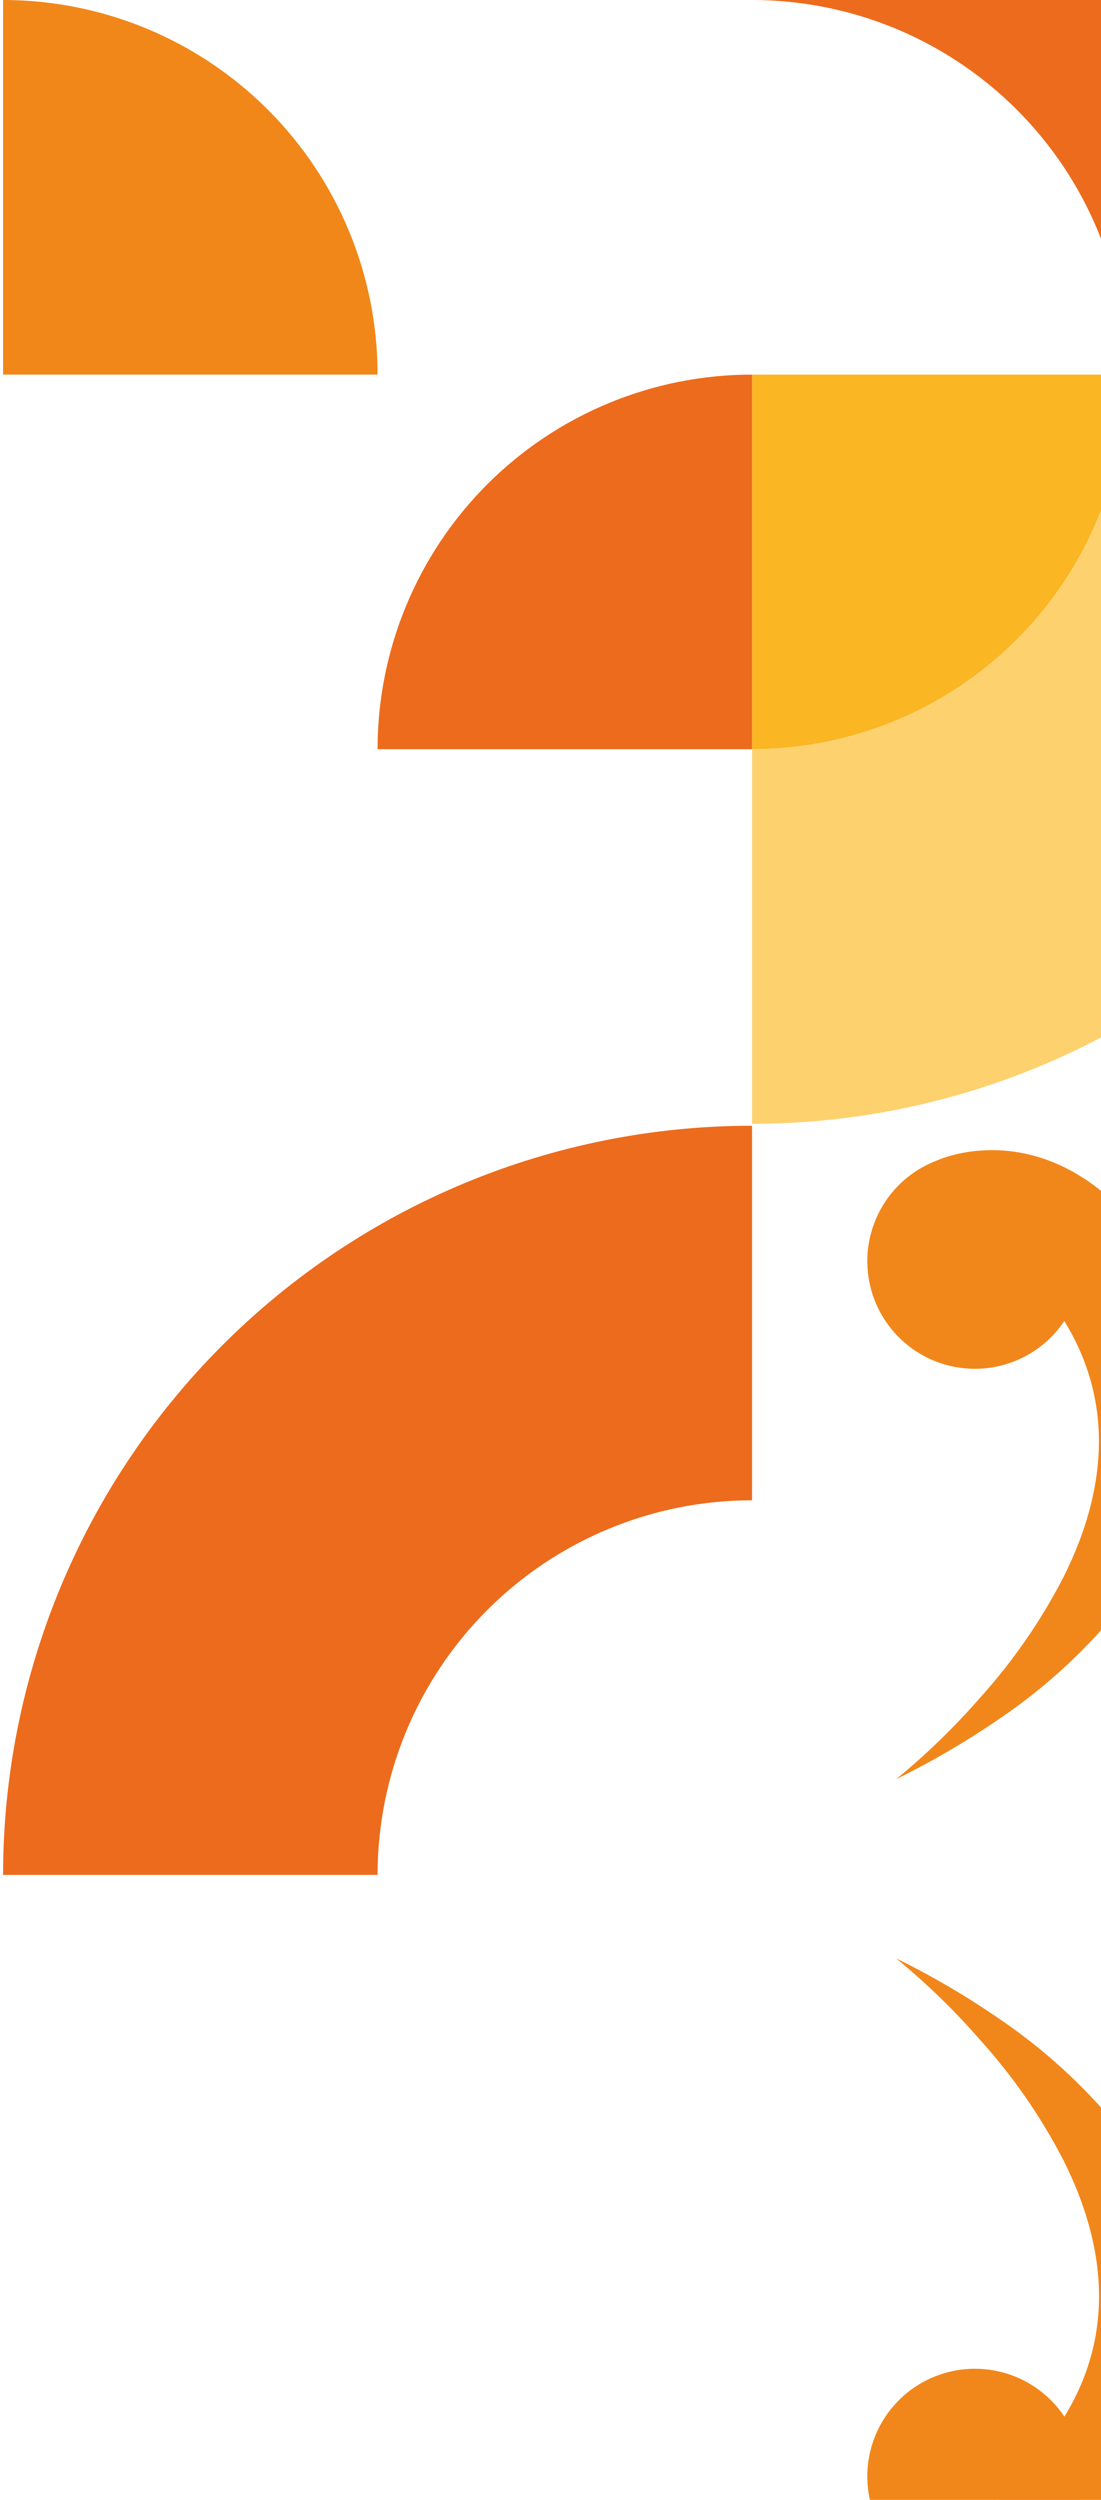 <?xml version="1.0" encoding="UTF-8"?> <svg xmlns="http://www.w3.org/2000/svg" width="289" height="656" viewBox="0 0 289 656" fill="none"><path d="M197.408 196.601L197.408 98.301L295.708 98.301C295.708 124.371 285.352 149.374 266.917 167.809C248.482 186.244 223.479 196.601 197.408 196.601Z" fill="#FAB623"></path><path d="M197.407 98.301L197.407 196.601L99.107 196.601C99.107 170.53 109.464 145.527 127.899 127.092C146.334 108.657 171.337 98.301 197.407 98.301Z" fill="#ED6B1D"></path><path d="M0.809 -0L0.809 98.3L99.109 98.3C99.109 72.229 88.752 47.226 70.317 28.791C51.882 10.356 26.879 -0 0.809 -0Z" fill="#F18718"></path><path d="M99.109 491.992L0.809 491.992C0.813 439.853 21.528 389.851 58.397 352.985C95.266 316.119 145.27 295.408 197.408 295.408L197.408 393.692C171.339 393.696 146.338 404.054 127.904 422.488C109.47 440.922 99.113 465.923 99.109 491.992Z" fill="#ED6B1D"></path><path d="M295.708 98.303L394.008 98.303C394 150.442 373.284 200.444 336.416 237.311C299.548 274.179 249.547 294.895 197.408 294.903L197.408 196.603C223.478 196.599 248.478 186.241 266.912 167.808C285.346 149.374 295.704 124.373 295.708 98.303Z" fill="#FED16F"></path><path d="M197.408 -0C223.478 0.004 248.478 10.362 266.912 28.796C285.346 47.23 295.704 72.23 295.708 98.3L394.008 98.3C394.028 63.79 384.953 29.885 367.697 -0L197.408 -0Z" fill="#ED6B1D"></path><path d="M269.353 355.779C264.442 358.44 258.853 359.585 253.291 359.07C247.73 358.554 242.446 356.401 238.109 352.883C233.771 349.364 230.574 344.639 228.922 339.304C227.27 333.968 227.237 328.263 228.827 322.909C230.418 317.555 233.56 312.793 237.857 309.225C242.154 305.656 247.412 303.443 252.967 302.863C258.522 302.283 264.125 303.364 269.066 305.968C274.006 308.572 278.064 312.583 280.726 317.493C282.493 320.754 283.601 324.331 283.986 328.02C284.371 331.708 284.025 335.437 282.969 338.992C281.913 342.547 280.167 345.86 277.831 348.74C275.494 351.62 272.613 354.012 269.353 355.779Z" fill="#F1871A"></path><path d="M235.215 466.888C243.141 460.388 250.512 453.239 257.251 445.515C265.859 435.977 273.203 425.37 279.103 413.957C291.355 389.544 295.013 359.946 268.47 332.863L246.326 304.377C246.326 304.377 270.09 293.466 293.67 316.645C302.417 325.274 308.785 336.018 312.157 347.833C315.528 359.649 315.789 372.135 312.913 384.081C309.315 398.401 302.543 411.728 293.099 423.077C284.161 433.898 273.709 443.372 262.066 451.209C253.505 457.075 244.531 462.315 235.215 466.888Z" fill="#F1871A"></path><path d="M269.351 625C264.44 622.339 258.851 621.194 253.289 621.71C247.728 622.226 242.444 624.379 238.107 627.897C233.769 631.415 230.572 636.141 228.92 641.476C227.268 646.812 227.235 652.517 228.825 657.871C230.416 663.225 233.558 667.987 237.855 671.555C242.152 675.123 247.41 677.337 252.965 677.917C258.52 678.496 264.123 677.416 269.064 674.812C274.005 672.207 278.062 668.197 280.724 663.286C282.491 660.026 283.599 656.449 283.984 652.76C284.369 649.071 284.023 645.343 282.967 641.788C281.911 638.232 280.165 634.92 277.829 632.04C275.492 629.159 272.611 626.767 269.351 625Z" fill="#F1871A"></path><path d="M235.215 513.893C243.154 520.406 250.535 527.571 257.282 535.312C265.89 544.844 273.235 555.445 279.133 566.854C291.386 591.267 295.044 620.788 268.501 647.948L246.357 676.435C246.357 676.435 270.121 687.345 293.701 664.166C302.436 655.539 308.794 644.802 312.16 632.995C315.526 621.189 315.786 608.713 312.913 596.776C309.306 582.46 302.536 569.135 293.099 557.78C284.16 546.948 273.708 537.458 262.066 529.602C253.51 523.72 244.535 518.469 235.215 513.893Z" fill="#F1871A"></path></svg> 